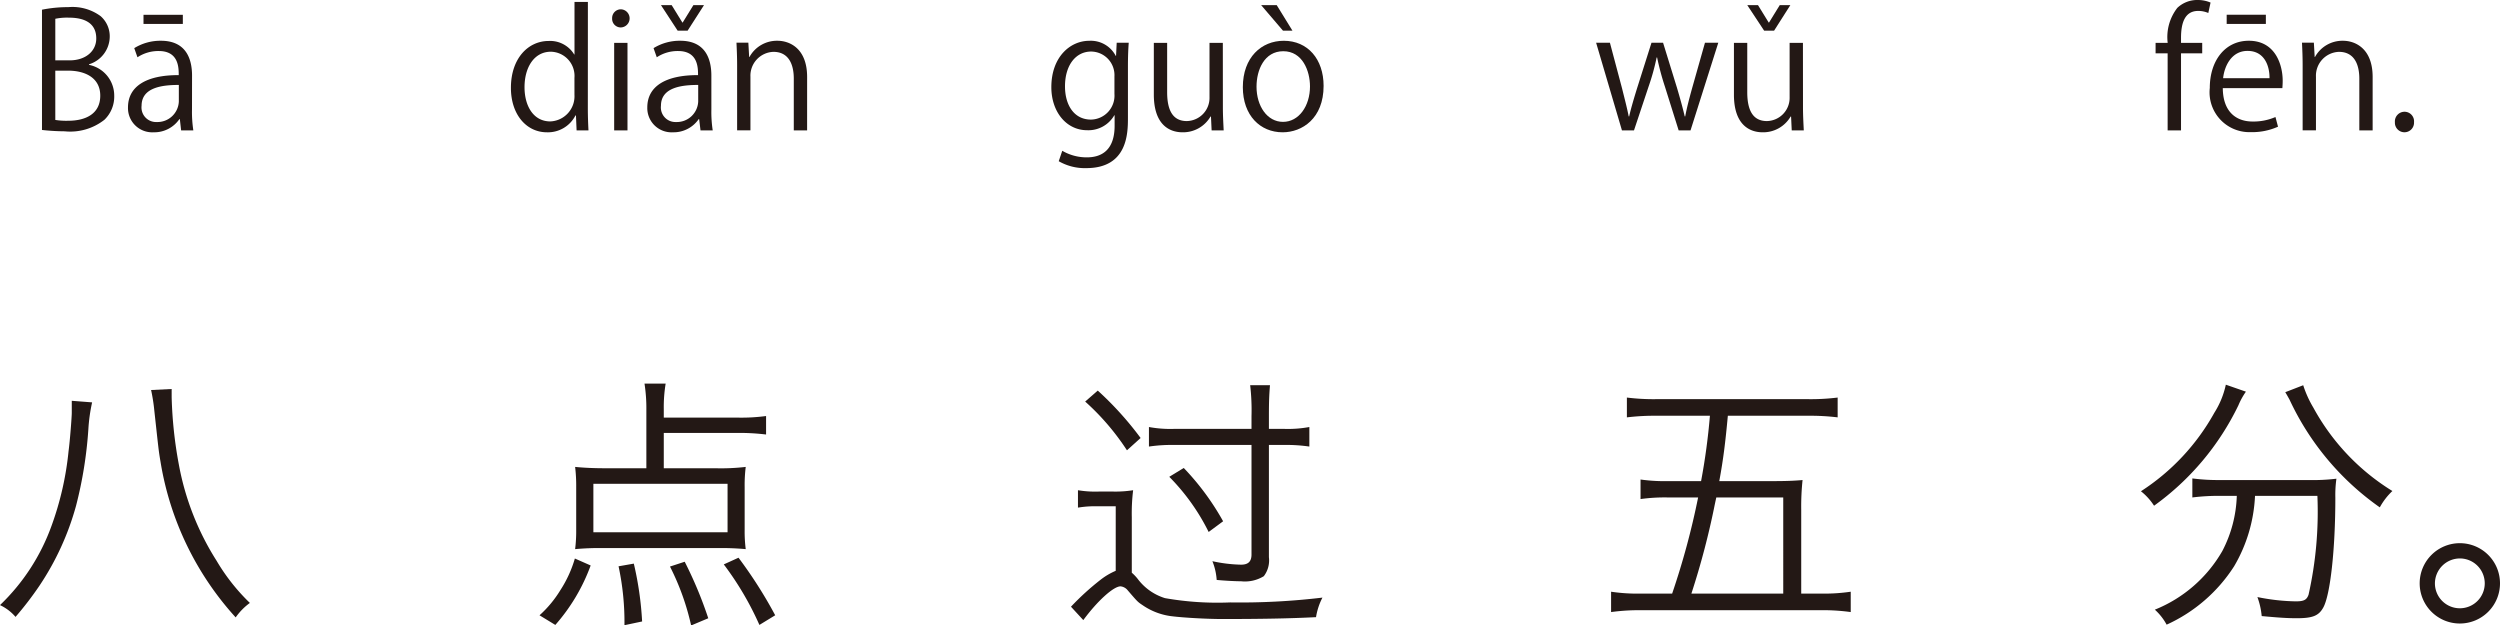 <svg xmlns="http://www.w3.org/2000/svg" width="186.737" height="46.719" viewBox="0 0 186.737 46.719"><defs><style>.a{fill:#231815;}</style></defs><g transform="translate(-113.346 -277.327)"><path class="a" d="M1384.563,282.172a2.34,2.34,0,0,1,1.882,2.3,2.4,2.4,0,0,1-.731,1.8,4.122,4.122,0,0,1-2.975.863,16.148,16.148,0,0,1-1.69-.1v-8.983a9.816,9.816,0,0,1,1.967-.192,3.554,3.554,0,0,1,2.41.671,2,2,0,0,1,.683,1.583,2.183,2.183,0,0,1-1.546,2.015Zm-1.452-.336c1.211,0,1.992-.7,1.992-1.631v-.012c0-1.079-.792-1.547-2.04-1.547a4.294,4.294,0,0,0-1.019.084v3.106Zm-1.067,4.45a5.186,5.186,0,0,0,.972.06c1.258,0,2.386-.492,2.386-1.871s-1.187-1.871-2.4-1.871h-.959Z" transform="translate(-1264.567)"/><path class="a" d="M1392.254,285.506a9.136,9.136,0,0,0,.1,1.559h-.912l-.095-.839h-.036a2.273,2.273,0,0,1-1.931.983,1.811,1.811,0,0,1-1.907-1.858c0-1.572,1.367-2.423,3.79-2.412,0-.551,0-1.8-1.488-1.8a2.822,2.822,0,0,0-1.594.467l-.24-.683a3.713,3.713,0,0,1,1.991-.552c1.846,0,2.326,1.307,2.326,2.6Zm-.983-1.835c-1.236,0-2.783.18-2.783,1.559a1.088,1.088,0,0,0,1.127,1.212,1.6,1.6,0,0,0,1.656-1.535Zm-2.639-5.241h2.938v.684h-2.938Z" transform="translate(-1264.567)"/><path class="a" d="M1421.821,285.446c0,.528.024,1.176.048,1.619h-.888l-.047-1.115h-.037a2.31,2.31,0,0,1-2.134,1.259c-1.512,0-2.687-1.307-2.687-3.322,0-2.207,1.295-3.5,2.819-3.5a2.1,2.1,0,0,1,1.907,1.008h.023v-3.922h1Zm-1-2.3a1.808,1.808,0,0,0-1.762-1.956c-1.236,0-1.967,1.152-1.967,2.651,0,1.379.647,2.555,1.93,2.555a1.881,1.881,0,0,0,1.8-1.991Z" transform="translate(-1264.567)"/><path class="a" d="M1424.283,279.377a.645.645,0,0,1-.647-.683.653.653,0,0,1,.66-.672.678.678,0,0,1-.013,1.355Zm.5,7.688h-.995v-6.536h.995Z" transform="translate(-1264.567)"/><path class="a" d="M1431.049,285.506a9.136,9.136,0,0,0,.1,1.559h-.912l-.1-.839h-.036a2.273,2.273,0,0,1-1.931.983,1.811,1.811,0,0,1-1.907-1.858c0-1.572,1.367-2.423,3.79-2.412,0-.551,0-1.8-1.488-1.8a2.822,2.822,0,0,0-1.594.467l-.241-.683a3.719,3.719,0,0,1,1.992-.552c1.846,0,2.326,1.307,2.326,2.6Zm-1.775-5.888h-.744l-1.247-1.908h.8l.8,1.3h.023l.8-1.3h.792Zm.791,4.053c-1.235,0-2.782.18-2.782,1.559a1.088,1.088,0,0,0,1.127,1.212,1.6,1.6,0,0,0,1.655-1.535Z" transform="translate(-1264.567)"/><path class="a" d="M1438.2,287.065h-.995V283.2c0-1.068-.384-2-1.523-2a1.78,1.78,0,0,0-1.715,1.859v4.005h-.995v-4.857c0-.671-.025-1.163-.048-1.691h.887l.06,1.067h.024a2.335,2.335,0,0,1,2.1-1.211c.816,0,2.206.492,2.206,2.71Z" transform="translate(-1264.567)"/><path class="a" d="M1462.224,280.517c-.036.468-.06,1-.06,1.8v3.814c0,1.14-.024,3.754-3.118,3.754a3.907,3.907,0,0,1-2.051-.516l.264-.78a3.594,3.594,0,0,0,1.835.492c1.2,0,2.075-.635,2.075-2.362v-.78h-.024a2.234,2.234,0,0,1-2.027,1.115c-1.559,0-2.675-1.379-2.675-3.214,0-2.267,1.415-3.466,2.83-3.466a2.1,2.1,0,0,1,1.98,1.127h.023l.048-.983Zm-1.068,2.519a1.762,1.762,0,0,0-1.738-1.859c-1.151,0-1.955,1.019-1.955,2.6,0,1.391.671,2.483,1.942,2.483a1.79,1.79,0,0,0,1.751-1.919Z" transform="translate(-1264.567)"/><path class="a" d="M1469.256,285.326c0,.672.036,1.236.059,1.739h-.9l-.048-1.031h-.036a2.37,2.37,0,0,1-2.087,1.175c-.983,0-2.146-.563-2.146-2.818v-3.862h.995v3.682c0,1.271.372,2.159,1.464,2.159a1.731,1.731,0,0,0,1.7-1.775v-4.066h.995Z" transform="translate(-1264.567)"/><path class="a" d="M1476.779,283.743c0,2.435-1.607,3.466-3.058,3.466-1.679,0-2.974-1.259-2.974-3.37,0-2.231,1.391-3.466,3.058-3.466C1475.592,280.373,1476.779,281.74,1476.779,283.743Zm-3.01-2.59c-1.415,0-2,1.391-2,2.65,0,1.451.8,2.627,1.979,2.627s2.015-1.176,2.015-2.651C1475.76,282.616,1475.2,281.153,1473.769,281.153Zm-1.655-3.443h1.163l1.175,1.908h-.707Z" transform="translate(-1264.567)"/><path class="a" d="M1506.261,280.517l-2.074,6.548h-.888l-1.031-3.286a19.76,19.76,0,0,1-.577-2.158h-.036a16.774,16.774,0,0,1-.6,2.17l-1.091,3.274h-.9l-1.93-6.548h1.031l.912,3.43c.18.732.36,1.4.491,2.075h.036c.144-.647.361-1.355.577-2.063l1.09-3.442h.864l1.044,3.382c.227.768.42,1.463.575,2.123h.036c.12-.647.3-1.331.516-2.111l.96-3.394Z" transform="translate(-1264.567)"/><path class="a" d="M1512.587,285.326c0,.672.036,1.236.059,1.739h-.9l-.048-1.031h-.036a2.37,2.37,0,0,1-2.087,1.175c-.983,0-2.146-.563-2.146-2.806v-3.874h.995v3.682c0,1.271.372,2.159,1.464,2.159a1.731,1.731,0,0,0,1.7-1.775v-4.066h.995Zm-2.159-5.708h-.743l-1.26-1.908h.8l.8,1.3h.025l.8-1.3h.792Z" transform="translate(-1264.567)"/><path class="a" d="M1539.828,280.529a3.551,3.551,0,0,1,.72-2.614,2.155,2.155,0,0,1,1.512-.588,2.42,2.42,0,0,1,.97.192l-.168.779a1.875,1.875,0,0,0-.755-.155c-1.031,0-1.283.959-1.283,2.014v.372h1.583v.78h-1.583v5.756h-1v-5.756h-.9v-.78Z" transform="translate(-1264.567)"/><path class="a" d="M1548.069,286.79a4.732,4.732,0,0,1-2.05.407,2.974,2.974,0,0,1-3.046-3.3c0-2.051,1.151-3.526,2.914-3.526,2.014,0,2.531,1.847,2.531,2.986,0,.228-.013.4-.024.552h-4.45c.012,1.811,1.043,2.495,2.219,2.495a4.128,4.128,0,0,0,1.715-.336Zm-.635-3.623c.012-.887-.36-2.038-1.643-2.038-1.2,0-1.728,1.139-1.823,2.038Zm-3.2-4.737h2.927v.684h-2.927Z" transform="translate(-1264.567)"/><path class="a" d="M1555.137,287.065h-.995V283.2c0-1.068-.384-2-1.524-2a1.781,1.781,0,0,0-1.715,1.859v4.005h-.995v-4.857c0-.671-.024-1.163-.048-1.691h.887l.061,1.067h.023a2.336,2.336,0,0,1,2.1-1.211c.815,0,2.206.492,2.206,2.71Z" transform="translate(-1264.567)"/><path class="a" d="M1556.8,286.454a.723.723,0,0,1,.72-.78.714.714,0,0,1,.708.78.715.715,0,1,1-1.428,0Z" transform="translate(-1264.567)"/><path class="a" d="M1384.794,307.382a12.622,12.622,0,0,0-.279,1.981,31,31,0,0,1-.921,5.741,20.433,20.433,0,0,1-2.74,5.981,24.782,24.782,0,0,1-1.781,2.321,3.442,3.442,0,0,0-1.16-.881,15.428,15.428,0,0,0,3.841-5.9,22.858,22.858,0,0,0,1.28-5.6c.1-.72.24-2.561.24-2.86v-.9Zm5.941-1V307a31.6,31.6,0,0,0,.54,5.041,20.176,20.176,0,0,0,2.822,7.182,14.792,14.792,0,0,0,2.48,3.14,4.565,4.565,0,0,0-1.06,1.081A22.667,22.667,0,0,1,1389.9,311.8c-.141-.82-.141-.9-.46-3.8a13.213,13.213,0,0,0-.241-1.54Z" transform="translate(-1264.567)"/><path class="a" d="M1418.212,323.286a8.382,8.382,0,0,0,1.56-1.881,8.912,8.912,0,0,0,1.081-2.36l1.179.52a13.932,13.932,0,0,1-2.639,4.441Zm14.923-14.764a13.738,13.738,0,0,0,2-.12v1.381a16.556,16.556,0,0,0-2-.12h-5.641v2.64h3.86a15.774,15.774,0,0,0,2.261-.1,10.972,10.972,0,0,0-.08,1.5v3.2a10.425,10.425,0,0,0,.08,1.441,20.567,20.567,0,0,0-2.06-.08h-8.622a20.348,20.348,0,0,0-2.061.08,11.01,11.01,0,0,0,.08-1.441v-3.2a11.947,11.947,0,0,0-.08-1.5c.6.06,1.341.1,2.261.1h3.06v-4.341a12.087,12.087,0,0,0-.139-1.98h1.58a10.685,10.685,0,0,0-.14,1.9v.64Zm-10.9,4.941v3.621h10.023v-3.621Zm2.322,10.563a19.856,19.856,0,0,0-.441-4.4l1.14-.2a24.494,24.494,0,0,1,.62,4.321Zm4.98.02a18.542,18.542,0,0,0-1.58-4.4l1.1-.36a30.388,30.388,0,0,1,1.76,4.221Zm5.1-.04a22.812,22.812,0,0,0-2.661-4.521l1.1-.5a33.393,33.393,0,0,1,2.74,4.3Z" transform="translate(-1264.567)"/><path class="a" d="M1461.252,315.144h-1.341a7.8,7.8,0,0,0-1.48.1v-1.3a7.924,7.924,0,0,0,1.56.1h1.061a8.539,8.539,0,0,0,1.5-.1,14.245,14.245,0,0,0-.1,2.02v4.141a3.4,3.4,0,0,1,.44.46,4.027,4.027,0,0,0,2.041,1.44,22.592,22.592,0,0,0,4.86.32,51.913,51.913,0,0,0,6.9-.36,4.8,4.8,0,0,0-.48,1.461c-1.961.1-4.141.139-6.982.139-1.18,0-2.9-.1-3.72-.2a4.862,4.862,0,0,1-2.261-.841c-.36-.24-.36-.24-1.1-1.1a.786.786,0,0,0-.54-.3c-.519,0-1.719,1.081-2.78,2.521l-.92-1a19.4,19.4,0,0,1,2.22-2.021,5.054,5.054,0,0,1,1.121-.66Zm-1.341-8.642a24.344,24.344,0,0,1,3.2,3.541l-1.02.92a18.259,18.259,0,0,0-3.121-3.641Zm13.943,2.861a8.876,8.876,0,0,0,1.861-.14v1.46a11.71,11.71,0,0,0-1.861-.12h-1.16v8.382a1.944,1.944,0,0,1-.381,1.42,2.7,2.7,0,0,1-1.7.38c-.4,0-1.2-.04-1.82-.1a4.561,4.561,0,0,0-.32-1.4,10.931,10.931,0,0,0,2.14.26c.54,0,.781-.24.781-.76v-8.182h-5.8a11.545,11.545,0,0,0-1.861.12v-1.46a8.87,8.87,0,0,0,1.861.14h5.8V308.4a16.047,16.047,0,0,0-.1-2.3h1.48c-.06.74-.08,1.24-.08,2.3v.961Zm-5.661,7.7a15.847,15.847,0,0,0-2.941-4.121l1.081-.66a19.244,19.244,0,0,1,2.94,3.981Z" transform="translate(-1264.567)"/><path class="a" d="M1513.894,321.665a13.657,13.657,0,0,0,2.259-.14v1.52a15.224,15.224,0,0,0-2.3-.139h-13.3a15.6,15.6,0,0,0-2.3.139v-1.52a13.466,13.466,0,0,0,2.28.14h2.281a57.4,57.4,0,0,0,1.94-7.181h-2.28a13.106,13.106,0,0,0-2.021.12v-1.46a12.709,12.709,0,0,0,2.041.12h2.481a48.076,48.076,0,0,0,.66-4.882h-3.942a17.448,17.448,0,0,0-2.26.12v-1.48a16.054,16.054,0,0,0,2.2.12h11.322a16.4,16.4,0,0,0,2.221-.12v1.48a17.212,17.212,0,0,0-2.221-.12h-5.981c-.18,1.961-.34,3.261-.64,4.882h3.981c.959,0,1.56-.02,2.24-.08a18.869,18.869,0,0,0-.1,2.22v6.261Zm-2.782-7.181h-5c-.04.18-.04.18-.1.46a58.744,58.744,0,0,1-1.761,6.721h6.861Z" transform="translate(-1264.567)"/><path class="a" d="M1545.671,306.582a5.383,5.383,0,0,0-.561,1.02,19.852,19.852,0,0,1-6.3,7.5,4.424,4.424,0,0,0-.98-1.081,16.483,16.483,0,0,0,5.481-5.86,6.425,6.425,0,0,0,.86-2.1Zm.68,7.782a11.381,11.381,0,0,1-1.561,5.261,11.742,11.742,0,0,1-5.041,4.361,4.181,4.181,0,0,0-.88-1.12,10.191,10.191,0,0,0,5.041-4.382,9.514,9.514,0,0,0,1.08-4.12h-1.26a16.1,16.1,0,0,0-2.06.12v-1.421a15.168,15.168,0,0,0,2.08.121h6.581a14.962,14.962,0,0,0,2.1-.1,8.834,8.834,0,0,0-.08,1.421c0,3.881-.38,7.261-.9,8.2-.341.62-.8.8-1.98.8-.7,0-1.321-.04-2.621-.16a5.554,5.554,0,0,0-.321-1.421,15.283,15.283,0,0,0,2.862.321c.6,0,.82-.1.96-.5a28.344,28.344,0,0,0,.66-7.381Zm3.6-8.262a8.051,8.051,0,0,0,.761,1.68,16.669,16.669,0,0,0,5.9,6.221,4.937,4.937,0,0,0-.94,1.221,20.262,20.262,0,0,1-6.741-8.042c-.1-.18-.221-.4-.321-.56Z" transform="translate(-1264.567)"/><path class="a" d="M1564.65,320.9a3,3,0,1,1-3-3A3,3,0,0,1,1564.65,320.9Zm-4.861,0a1.861,1.861,0,1,0,1.86-1.86A1.871,1.871,0,0,0,1559.789,320.9Z" transform="translate(-1264.567)"/></g></svg>